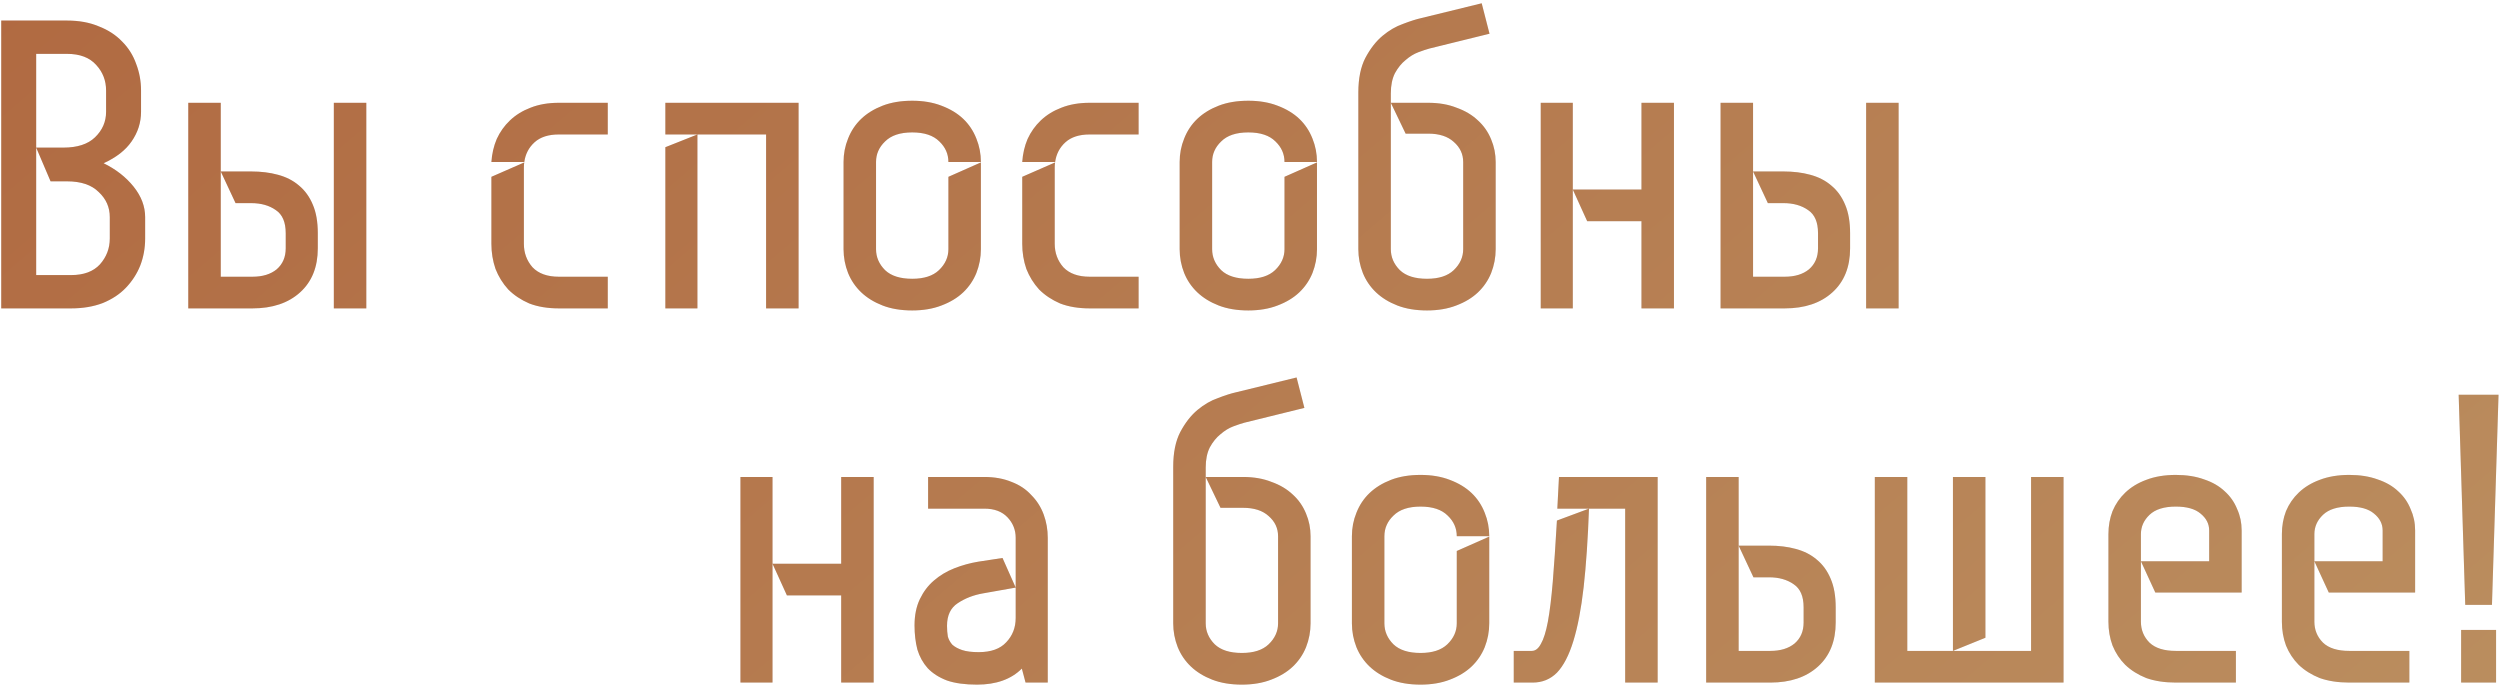 <?xml version="1.0" encoding="UTF-8"?> <svg xmlns="http://www.w3.org/2000/svg" width="608" height="167" viewBox="0 0 608 167" fill="none"> <path d="M0.3 5H16.3C19.233 5 21.8 5.467 24 6.4C26.267 7.267 28.167 8.5 29.7 10.1C31.233 11.633 32.367 13.433 33.1 15.5C33.9 17.567 34.3 19.733 34.3 22V27.2C34.3 29.8 33.533 32.2 32 34.4C30.533 36.533 28.267 38.3 25.2 39.7C28.2 41.167 30.633 43.067 32.5 45.4C34.367 47.733 35.3 50.2 35.3 52.8V58C35.3 60.333 34.9 62.533 34.1 64.6C33.3 66.6 32.133 68.4 30.6 70C29.133 71.533 27.267 72.767 25 73.7C22.733 74.567 20.167 75 17.3 75H0.3V5ZM8.8 66.9H17.3C20.367 66.9 22.7 66.033 24.3 64.3C25.9 62.5 26.7 60.4 26.7 58V52.8C26.7 50.4 25.8 48.367 24 46.7C22.267 44.967 19.7 44.1 16.3 44.1H12.3L8.8 35.9V66.9ZM15.4 35.9C18.8 35.9 21.367 35.067 23.1 33.4C24.9 31.667 25.8 29.6 25.8 27.2V22C25.8 19.6 25 17.533 23.4 15.8C21.8 14 19.433 13.1 16.3 13.1H8.8V35.9H15.4ZM53.687 41.7H61.087C63.487 41.7 65.653 41.967 67.587 42.5C69.587 43.033 71.287 43.9 72.687 45.1C74.153 46.3 75.287 47.867 76.087 49.8C76.887 51.667 77.287 53.967 77.287 56.7V60.4C77.287 64.933 75.853 68.5 72.987 71.1C70.12 73.7 66.253 75 61.387 75H45.787V25H53.687V41.7ZM81.187 25H89.087V75H81.187V25ZM53.687 41.7V67.3H61.387C63.853 67.3 65.82 66.7 67.287 65.5C68.753 64.233 69.487 62.533 69.487 60.4V56.7C69.487 54.033 68.687 52.167 67.087 51.1C65.487 49.967 63.487 49.4 61.087 49.4H57.287L53.687 41.7ZM127.508 39.5C127.441 39.767 127.408 40.167 127.408 40.7V59.3C127.408 61.5 128.108 63.4 129.508 65C130.974 66.533 133.108 67.3 135.908 67.3H147.808V75H135.908C133.174 75 130.774 74.6 128.708 73.8C126.708 72.933 125.008 71.8 123.608 70.4C122.274 68.933 121.241 67.267 120.508 65.4C119.841 63.467 119.508 61.433 119.508 59.3V43L127.508 39.5ZM119.508 39.4C119.641 37.4 120.074 35.533 120.808 33.8C121.608 32.067 122.674 30.567 124.008 29.3C125.408 27.967 127.074 26.933 129.008 26.2C131.008 25.4 133.308 25 135.908 25H147.808V32.7H135.908C133.374 32.7 131.408 33.333 130.008 34.6C128.608 35.867 127.774 37.467 127.508 39.4H119.508ZM169.614 32.7V75H161.814V35.8L169.614 32.7H161.814V25H194.214V75H186.314V32.7H169.614ZM221.852 67.8C224.719 67.8 226.886 67.1 228.352 65.7C229.886 64.233 230.652 62.533 230.652 60.6V43L238.552 39.5V60.6C238.552 62.6 238.186 64.533 237.452 66.4C236.719 68.2 235.652 69.767 234.252 71.1C232.852 72.433 231.086 73.5 228.952 74.3C226.886 75.1 224.519 75.5 221.852 75.5C219.119 75.5 216.719 75.1 214.652 74.3C212.586 73.5 210.852 72.433 209.452 71.1C208.052 69.767 206.986 68.2 206.252 66.4C205.519 64.533 205.152 62.6 205.152 60.6V39.4C205.152 37.4 205.519 35.5 206.252 33.7C206.986 31.833 208.052 30.233 209.452 28.9C210.852 27.567 212.586 26.5 214.652 25.7C216.719 24.9 219.119 24.5 221.852 24.5C224.519 24.5 226.886 24.9 228.952 25.7C231.086 26.5 232.852 27.567 234.252 28.9C235.652 30.233 236.719 31.833 237.452 33.7C238.186 35.5 238.552 37.4 238.552 39.4H230.652C230.652 37.467 229.919 35.8 228.452 34.4C226.986 32.933 224.786 32.2 221.852 32.2C218.919 32.2 216.719 32.933 215.252 34.4C213.786 35.8 213.052 37.467 213.052 39.4V60.6C213.052 62.533 213.786 64.233 215.252 65.7C216.719 67.1 218.919 67.8 221.852 67.8ZM256.609 39.5C256.543 39.767 256.509 40.167 256.509 40.7V59.3C256.509 61.5 257.209 63.4 258.609 65C260.076 66.533 262.209 67.3 265.009 67.3H276.909V75H265.009C262.276 75 259.876 74.6 257.809 73.8C255.809 72.933 254.109 71.8 252.709 70.4C251.376 68.933 250.343 67.267 249.609 65.4C248.943 63.467 248.609 61.433 248.609 59.3V43L256.609 39.5ZM248.609 39.4C248.743 37.4 249.176 35.533 249.909 33.8C250.709 32.067 251.776 30.567 253.109 29.3C254.509 27.967 256.176 26.933 258.109 26.2C260.109 25.4 262.409 25 265.009 25H276.909V32.7H265.009C262.476 32.7 260.509 33.333 259.109 34.6C257.709 35.867 256.876 37.467 256.609 39.4H248.609ZM303.591 67.8C306.457 67.8 308.624 67.1 310.091 65.7C311.624 64.233 312.391 62.533 312.391 60.6V43L320.291 39.5V60.6C320.291 62.6 319.924 64.533 319.191 66.4C318.457 68.2 317.391 69.767 315.991 71.1C314.591 72.433 312.824 73.5 310.691 74.3C308.624 75.1 306.257 75.5 303.591 75.5C300.857 75.5 298.457 75.1 296.391 74.3C294.324 73.5 292.591 72.433 291.191 71.1C289.791 69.767 288.724 68.2 287.991 66.4C287.257 64.533 286.891 62.6 286.891 60.6V39.4C286.891 37.4 287.257 35.5 287.991 33.7C288.724 31.833 289.791 30.233 291.191 28.9C292.591 27.567 294.324 26.5 296.391 25.7C298.457 24.9 300.857 24.5 303.591 24.5C306.257 24.5 308.624 24.9 310.691 25.7C312.824 26.5 314.591 27.567 315.991 28.9C317.391 30.233 318.457 31.833 319.191 33.7C319.924 35.5 320.291 37.4 320.291 39.4H312.391C312.391 37.467 311.657 35.8 310.191 34.4C308.724 32.933 306.524 32.2 303.591 32.2C300.657 32.2 298.457 32.933 296.991 34.4C295.524 35.8 294.791 37.467 294.791 39.4V60.6C294.791 62.533 295.524 64.233 296.991 65.7C298.457 67.1 300.657 67.8 303.591 67.8ZM347.348 25C349.948 25 352.248 25.4 354.248 26.2C356.314 26.933 358.048 27.967 359.448 29.3C360.848 30.567 361.914 32.1 362.648 33.9C363.381 35.633 363.748 37.467 363.748 39.4V60.6C363.748 62.6 363.381 64.533 362.648 66.4C361.914 68.2 360.848 69.767 359.448 71.1C358.048 72.433 356.281 73.5 354.148 74.3C352.081 75.1 349.714 75.5 347.048 75.5C344.314 75.5 341.914 75.1 339.848 74.3C337.781 73.5 336.048 72.433 334.648 71.1C333.248 69.767 332.181 68.2 331.448 66.4C330.714 64.533 330.348 62.6 330.348 60.6V22.5C330.348 19.1 330.914 16.3 332.048 14.1C333.248 11.833 334.648 10.033 336.248 8.7C337.848 7.367 339.514 6.4 341.248 5.8C342.981 5.133 344.448 4.667 345.648 4.4L360.348 0.8L362.248 8.2L347.648 11.8C346.914 12 346.014 12.3 344.948 12.7C343.881 13.1 342.848 13.733 341.848 14.6C340.848 15.4 339.981 16.467 339.248 17.8C338.581 19.133 338.248 20.767 338.248 22.7V25H347.348ZM341.848 32.5L338.248 25V60.6C338.248 62.533 338.981 64.233 340.448 65.7C341.914 67.1 344.114 67.8 347.048 67.8C349.914 67.8 352.081 67.1 353.548 65.7C355.081 64.233 355.848 62.533 355.848 60.6V39.4C355.848 37.467 355.081 35.833 353.548 34.5C352.081 33.167 350.014 32.5 347.348 32.5H341.848ZM382.505 46.1V75H374.705V25H382.505V46.1H399.205V25H407.105V75H399.205V53.8H386.005L382.505 46.1ZM426.343 41.7H433.743C436.143 41.7 438.31 41.967 440.243 42.5C442.243 43.033 443.943 43.9 445.343 45.1C446.81 46.3 447.943 47.867 448.743 49.8C449.543 51.667 449.943 53.967 449.943 56.7V60.4C449.943 64.933 448.51 68.5 445.643 71.1C442.776 73.7 438.91 75 434.043 75H418.443V25H426.343V41.7ZM453.843 25H461.743V75H453.843V25ZM426.343 41.7V67.3H434.043C436.51 67.3 438.476 66.7 439.943 65.5C441.41 64.233 442.143 62.533 442.143 60.4V56.7C442.143 54.033 441.343 52.167 439.743 51.1C438.143 49.967 436.143 49.4 433.743 49.4H429.943L426.343 41.7ZM187.876 137.1V166H180.076V116H187.876V137.1H204.576V116H212.476V166H204.576V144.8H191.376L187.876 137.1ZM222.414 152.1C222.414 149.633 222.847 147.5 223.714 145.7C224.581 143.9 225.714 142.4 227.114 141.2C228.581 139.933 230.247 138.933 232.114 138.2C233.981 137.467 235.914 136.933 237.914 136.6L243.814 135.7L247.014 142.9L239.114 144.3C236.781 144.7 234.714 145.5 232.914 146.7C231.181 147.833 230.314 149.667 230.314 152.2C230.314 153.133 230.381 154 230.514 154.8C230.714 155.533 231.081 156.2 231.614 156.8C232.214 157.333 233.014 157.767 234.014 158.1C235.014 158.433 236.347 158.6 238.014 158.6C241.014 158.6 243.247 157.8 244.714 156.2C246.247 154.6 247.014 152.633 247.014 150.3V130.8C247.014 128.867 246.347 127.2 245.014 125.8C243.681 124.4 241.814 123.7 239.414 123.7H225.714V116H239.414C241.881 116 244.081 116.4 246.014 117.2C247.947 117.933 249.547 119 250.814 120.4C252.147 121.733 253.147 123.3 253.814 125.1C254.481 126.9 254.814 128.8 254.814 130.8V166H249.414L248.514 162.6C245.914 165.2 242.281 166.5 237.614 166.5C234.681 166.5 232.247 166.167 230.314 165.5C228.381 164.767 226.814 163.767 225.614 162.5C224.481 161.233 223.647 159.733 223.114 158C222.647 156.2 222.414 154.233 222.414 152.1ZM302.328 116C304.928 116 307.228 116.4 309.228 117.2C311.295 117.933 313.028 118.967 314.428 120.3C315.828 121.567 316.895 123.1 317.628 124.9C318.361 126.633 318.728 128.467 318.728 130.4V151.6C318.728 153.6 318.361 155.533 317.628 157.4C316.895 159.2 315.828 160.767 314.428 162.1C313.028 163.433 311.261 164.5 309.128 165.3C307.061 166.1 304.695 166.5 302.028 166.5C299.295 166.5 296.895 166.1 294.828 165.3C292.761 164.5 291.028 163.433 289.628 162.1C288.228 160.767 287.161 159.2 286.428 157.4C285.695 155.533 285.328 153.6 285.328 151.6V113.5C285.328 110.1 285.895 107.3 287.028 105.1C288.228 102.833 289.628 101.033 291.228 99.7C292.828 98.367 294.495 97.4 296.228 96.8C297.961 96.133 299.428 95.667 300.628 95.4L315.328 91.8L317.228 99.2L302.628 102.8C301.895 103 300.995 103.3 299.928 103.7C298.861 104.1 297.828 104.733 296.828 105.6C295.828 106.4 294.961 107.467 294.228 108.8C293.561 110.133 293.228 111.767 293.228 113.7V116H302.328ZM296.828 123.5L293.228 116V151.6C293.228 153.533 293.961 155.233 295.428 156.7C296.895 158.1 299.095 158.8 302.028 158.8C304.895 158.8 307.061 158.1 308.528 156.7C310.061 155.233 310.828 153.533 310.828 151.6V130.4C310.828 128.467 310.061 126.833 308.528 125.5C307.061 124.167 304.995 123.5 302.328 123.5H296.828ZM345.485 158.8C348.352 158.8 350.518 158.1 351.985 156.7C353.518 155.233 354.285 153.533 354.285 151.6V134L362.185 130.5V151.6C362.185 153.6 361.818 155.533 361.085 157.4C360.352 159.2 359.285 160.767 357.885 162.1C356.485 163.433 354.718 164.5 352.585 165.3C350.518 166.1 348.152 166.5 345.485 166.5C342.752 166.5 340.352 166.1 338.285 165.3C336.218 164.5 334.485 163.433 333.085 162.1C331.685 160.767 330.618 159.2 329.885 157.4C329.152 155.533 328.785 153.6 328.785 151.6V130.4C328.785 128.4 329.152 126.5 329.885 124.7C330.618 122.833 331.685 121.233 333.085 119.9C334.485 118.567 336.218 117.5 338.285 116.7C340.352 115.9 342.752 115.5 345.485 115.5C348.152 115.5 350.518 115.9 352.585 116.7C354.718 117.5 356.485 118.567 357.885 119.9C359.285 121.233 360.352 122.833 361.085 124.7C361.818 126.5 362.185 128.4 362.185 130.4H354.285C354.285 128.467 353.552 126.8 352.085 125.4C350.618 123.933 348.418 123.2 345.485 123.2C342.552 123.2 340.352 123.933 338.885 125.4C337.418 126.8 336.685 128.467 336.685 130.4V151.6C336.685 153.533 337.418 155.233 338.885 156.7C340.352 158.1 342.552 158.8 345.485 158.8ZM386.442 123.7C386.176 131.1 385.742 137.467 385.142 142.8C384.542 148.067 383.709 152.433 382.642 155.9C381.576 159.367 380.242 161.933 378.642 163.6C377.042 165.2 375.076 166 372.742 166H368.142V158.3H372.542C373.409 158.3 374.142 157.733 374.742 156.6C375.409 155.467 375.976 153.667 376.442 151.2C376.909 148.667 377.309 145.4 377.642 141.4C377.976 137.333 378.309 132.4 378.642 126.6L386.442 123.7H378.742L379.142 116H403.142V166H395.242V123.7H386.442ZM422.839 132.7H430.239C432.639 132.7 434.806 132.967 436.739 133.5C438.739 134.033 440.439 134.9 441.839 136.1C443.306 137.3 444.439 138.867 445.239 140.8C446.039 142.667 446.439 144.967 446.439 147.7V151.4C446.439 155.933 445.006 159.5 442.139 162.1C439.272 164.7 435.406 166 430.539 166H414.939V116H422.839V132.7ZM422.839 132.7V158.3H430.539C433.006 158.3 434.972 157.7 436.439 156.5C437.906 155.233 438.639 153.533 438.639 151.4V147.7C438.639 145.033 437.839 143.167 436.239 142.1C434.639 140.967 432.639 140.4 430.239 140.4H426.439L422.839 132.7ZM493.955 158.3V116H501.855V166H455.955V116H463.855V158.3H493.955ZM474.955 158.3V116H482.855V155.1L474.955 158.3ZM524.17 144.1L520.67 136.5V151.2C520.67 153.2 521.37 154.9 522.77 156.3C524.17 157.633 526.303 158.3 529.17 158.3H543.77V166H529.17C526.436 166 524.036 165.633 521.97 164.9C519.97 164.1 518.27 163.033 516.87 161.7C515.536 160.367 514.503 158.8 513.77 157C513.103 155.2 512.77 153.267 512.77 151.2V129.9C512.77 127.9 513.103 126.033 513.77 124.3C514.503 122.567 515.536 121.067 516.87 119.8C518.27 118.467 519.97 117.433 521.97 116.7C524.036 115.9 526.436 115.5 529.17 115.5C531.77 115.5 534.07 115.867 536.07 116.6C538.07 117.267 539.736 118.233 541.07 119.5C542.403 120.7 543.403 122.133 544.07 123.8C544.803 125.4 545.17 127.133 545.17 129V144.1H524.17ZM520.67 136.5H537.27V129C537.27 127.4 536.57 126.033 535.17 124.9C533.836 123.767 531.836 123.2 529.17 123.2C526.303 123.2 524.17 123.867 522.77 125.2C521.37 126.533 520.67 128.1 520.67 129.9V136.5ZM566.357 144.1L562.857 136.5V151.2C562.857 153.2 563.557 154.9 564.957 156.3C566.357 157.633 568.49 158.3 571.357 158.3H585.957V166H571.357C568.624 166 566.224 165.633 564.157 164.9C562.157 164.1 560.457 163.033 559.057 161.7C557.724 160.367 556.69 158.8 555.957 157C555.29 155.2 554.957 153.267 554.957 151.2V129.9C554.957 127.9 555.29 126.033 555.957 124.3C556.69 122.567 557.724 121.067 559.057 119.8C560.457 118.467 562.157 117.433 564.157 116.7C566.224 115.9 568.624 115.5 571.357 115.5C573.957 115.5 576.257 115.867 578.257 116.6C580.257 117.267 581.924 118.233 583.257 119.5C584.59 120.7 585.59 122.133 586.257 123.8C586.99 125.4 587.357 127.133 587.357 129V144.1H566.357ZM562.857 136.5H579.457V129C579.457 127.4 578.757 126.033 577.357 124.9C576.024 123.767 574.024 123.2 571.357 123.2C568.49 123.2 566.357 123.867 564.957 125.2C563.557 126.533 562.857 128.1 562.857 129.9V136.5ZM607.645 96L606.045 147.1H599.545L597.945 96H607.645ZM607.045 153.2V166H598.545V153.2H607.045Z" fill="#E9E8EB"></path> <path d="M0.3 5H16.3C19.233 5 21.8 5.467 24 6.4C26.267 7.267 28.167 8.5 29.7 10.1C31.233 11.633 32.367 13.433 33.1 15.5C33.9 17.567 34.3 19.733 34.3 22V27.2C34.3 29.8 33.533 32.2 32 34.4C30.533 36.533 28.267 38.3 25.2 39.7C28.2 41.167 30.633 43.067 32.5 45.4C34.367 47.733 35.3 50.2 35.3 52.8V58C35.3 60.333 34.9 62.533 34.1 64.6C33.3 66.6 32.133 68.4 30.6 70C29.133 71.533 27.267 72.767 25 73.7C22.733 74.567 20.167 75 17.3 75H0.3V5ZM8.8 66.9H17.3C20.367 66.9 22.7 66.033 24.3 64.3C25.9 62.5 26.7 60.4 26.7 58V52.8C26.7 50.4 25.8 48.367 24 46.7C22.267 44.967 19.7 44.1 16.3 44.1H12.3L8.8 35.9V66.9ZM15.4 35.9C18.8 35.9 21.367 35.067 23.1 33.4C24.9 31.667 25.8 29.6 25.8 27.2V22C25.8 19.6 25 17.533 23.4 15.8C21.8 14 19.433 13.1 16.3 13.1H8.8V35.9H15.4ZM53.687 41.7H61.087C63.487 41.7 65.653 41.967 67.587 42.5C69.587 43.033 71.287 43.9 72.687 45.1C74.153 46.3 75.287 47.867 76.087 49.8C76.887 51.667 77.287 53.967 77.287 56.7V60.4C77.287 64.933 75.853 68.5 72.987 71.1C70.12 73.7 66.253 75 61.387 75H45.787V25H53.687V41.7ZM81.187 25H89.087V75H81.187V25ZM53.687 41.7V67.3H61.387C63.853 67.3 65.82 66.7 67.287 65.5C68.753 64.233 69.487 62.533 69.487 60.4V56.7C69.487 54.033 68.687 52.167 67.087 51.1C65.487 49.967 63.487 49.4 61.087 49.4H57.287L53.687 41.7ZM127.508 39.5C127.441 39.767 127.408 40.167 127.408 40.7V59.3C127.408 61.5 128.108 63.4 129.508 65C130.974 66.533 133.108 67.3 135.908 67.3H147.808V75H135.908C133.174 75 130.774 74.6 128.708 73.8C126.708 72.933 125.008 71.8 123.608 70.4C122.274 68.933 121.241 67.267 120.508 65.4C119.841 63.467 119.508 61.433 119.508 59.3V43L127.508 39.5ZM119.508 39.4C119.641 37.4 120.074 35.533 120.808 33.8C121.608 32.067 122.674 30.567 124.008 29.3C125.408 27.967 127.074 26.933 129.008 26.2C131.008 25.4 133.308 25 135.908 25H147.808V32.7H135.908C133.374 32.7 131.408 33.333 130.008 34.6C128.608 35.867 127.774 37.467 127.508 39.4H119.508ZM169.614 32.7V75H161.814V35.8L169.614 32.7H161.814V25H194.214V75H186.314V32.7H169.614ZM221.852 67.8C224.719 67.8 226.886 67.1 228.352 65.7C229.886 64.233 230.652 62.533 230.652 60.6V43L238.552 39.5V60.6C238.552 62.6 238.186 64.533 237.452 66.4C236.719 68.2 235.652 69.767 234.252 71.1C232.852 72.433 231.086 73.5 228.952 74.3C226.886 75.1 224.519 75.5 221.852 75.5C219.119 75.5 216.719 75.1 214.652 74.3C212.586 73.5 210.852 72.433 209.452 71.1C208.052 69.767 206.986 68.2 206.252 66.4C205.519 64.533 205.152 62.6 205.152 60.6V39.4C205.152 37.4 205.519 35.5 206.252 33.7C206.986 31.833 208.052 30.233 209.452 28.9C210.852 27.567 212.586 26.5 214.652 25.7C216.719 24.9 219.119 24.5 221.852 24.5C224.519 24.5 226.886 24.9 228.952 25.7C231.086 26.5 232.852 27.567 234.252 28.9C235.652 30.233 236.719 31.833 237.452 33.7C238.186 35.5 238.552 37.4 238.552 39.4H230.652C230.652 37.467 229.919 35.8 228.452 34.4C226.986 32.933 224.786 32.2 221.852 32.2C218.919 32.2 216.719 32.933 215.252 34.4C213.786 35.8 213.052 37.467 213.052 39.4V60.6C213.052 62.533 213.786 64.233 215.252 65.7C216.719 67.1 218.919 67.8 221.852 67.8ZM256.609 39.5C256.543 39.767 256.509 40.167 256.509 40.7V59.3C256.509 61.5 257.209 63.4 258.609 65C260.076 66.533 262.209 67.3 265.009 67.3H276.909V75H265.009C262.276 75 259.876 74.6 257.809 73.8C255.809 72.933 254.109 71.8 252.709 70.4C251.376 68.933 250.343 67.267 249.609 65.4C248.943 63.467 248.609 61.433 248.609 59.3V43L256.609 39.5ZM248.609 39.4C248.743 37.4 249.176 35.533 249.909 33.8C250.709 32.067 251.776 30.567 253.109 29.3C254.509 27.967 256.176 26.933 258.109 26.2C260.109 25.4 262.409 25 265.009 25H276.909V32.7H265.009C262.476 32.7 260.509 33.333 259.109 34.6C257.709 35.867 256.876 37.467 256.609 39.4H248.609ZM303.591 67.8C306.457 67.8 308.624 67.1 310.091 65.7C311.624 64.233 312.391 62.533 312.391 60.6V43L320.291 39.5V60.6C320.291 62.6 319.924 64.533 319.191 66.4C318.457 68.2 317.391 69.767 315.991 71.1C314.591 72.433 312.824 73.5 310.691 74.3C308.624 75.1 306.257 75.5 303.591 75.5C300.857 75.5 298.457 75.1 296.391 74.3C294.324 73.5 292.591 72.433 291.191 71.1C289.791 69.767 288.724 68.2 287.991 66.4C287.257 64.533 286.891 62.6 286.891 60.6V39.4C286.891 37.4 287.257 35.5 287.991 33.7C288.724 31.833 289.791 30.233 291.191 28.9C292.591 27.567 294.324 26.5 296.391 25.7C298.457 24.9 300.857 24.5 303.591 24.5C306.257 24.5 308.624 24.9 310.691 25.7C312.824 26.5 314.591 27.567 315.991 28.9C317.391 30.233 318.457 31.833 319.191 33.7C319.924 35.5 320.291 37.4 320.291 39.4H312.391C312.391 37.467 311.657 35.8 310.191 34.4C308.724 32.933 306.524 32.2 303.591 32.2C300.657 32.2 298.457 32.933 296.991 34.4C295.524 35.8 294.791 37.467 294.791 39.4V60.6C294.791 62.533 295.524 64.233 296.991 65.7C298.457 67.1 300.657 67.8 303.591 67.8ZM347.348 25C349.948 25 352.248 25.4 354.248 26.2C356.314 26.933 358.048 27.967 359.448 29.3C360.848 30.567 361.914 32.1 362.648 33.9C363.381 35.633 363.748 37.467 363.748 39.4V60.6C363.748 62.6 363.381 64.533 362.648 66.4C361.914 68.2 360.848 69.767 359.448 71.1C358.048 72.433 356.281 73.5 354.148 74.3C352.081 75.1 349.714 75.5 347.048 75.5C344.314 75.5 341.914 75.1 339.848 74.3C337.781 73.5 336.048 72.433 334.648 71.1C333.248 69.767 332.181 68.2 331.448 66.4C330.714 64.533 330.348 62.6 330.348 60.6V22.5C330.348 19.1 330.914 16.3 332.048 14.1C333.248 11.833 334.648 10.033 336.248 8.7C337.848 7.367 339.514 6.4 341.248 5.8C342.981 5.133 344.448 4.667 345.648 4.4L360.348 0.8L362.248 8.2L347.648 11.8C346.914 12 346.014 12.3 344.948 12.7C343.881 13.1 342.848 13.733 341.848 14.6C340.848 15.4 339.981 16.467 339.248 17.8C338.581 19.133 338.248 20.767 338.248 22.7V25H347.348ZM341.848 32.5L338.248 25V60.6C338.248 62.533 338.981 64.233 340.448 65.7C341.914 67.1 344.114 67.8 347.048 67.8C349.914 67.8 352.081 67.1 353.548 65.7C355.081 64.233 355.848 62.533 355.848 60.6V39.4C355.848 37.467 355.081 35.833 353.548 34.5C352.081 33.167 350.014 32.5 347.348 32.5H341.848ZM382.505 46.1V75H374.705V25H382.505V46.1H399.205V25H407.105V75H399.205V53.8H386.005L382.505 46.1ZM426.343 41.7H433.743C436.143 41.7 438.31 41.967 440.243 42.5C442.243 43.033 443.943 43.9 445.343 45.1C446.81 46.3 447.943 47.867 448.743 49.8C449.543 51.667 449.943 53.967 449.943 56.7V60.4C449.943 64.933 448.51 68.5 445.643 71.1C442.776 73.7 438.91 75 434.043 75H418.443V25H426.343V41.7ZM453.843 25H461.743V75H453.843V25ZM426.343 41.7V67.3H434.043C436.51 67.3 438.476 66.7 439.943 65.5C441.41 64.233 442.143 62.533 442.143 60.4V56.7C442.143 54.033 441.343 52.167 439.743 51.1C438.143 49.967 436.143 49.4 433.743 49.4H429.943L426.343 41.7ZM187.876 137.1V166H180.076V116H187.876V137.1H204.576V116H212.476V166H204.576V144.8H191.376L187.876 137.1ZM222.414 152.1C222.414 149.633 222.847 147.5 223.714 145.7C224.581 143.9 225.714 142.4 227.114 141.2C228.581 139.933 230.247 138.933 232.114 138.2C233.981 137.467 235.914 136.933 237.914 136.6L243.814 135.7L247.014 142.9L239.114 144.3C236.781 144.7 234.714 145.5 232.914 146.7C231.181 147.833 230.314 149.667 230.314 152.2C230.314 153.133 230.381 154 230.514 154.8C230.714 155.533 231.081 156.2 231.614 156.8C232.214 157.333 233.014 157.767 234.014 158.1C235.014 158.433 236.347 158.6 238.014 158.6C241.014 158.6 243.247 157.8 244.714 156.2C246.247 154.6 247.014 152.633 247.014 150.3V130.8C247.014 128.867 246.347 127.2 245.014 125.8C243.681 124.4 241.814 123.7 239.414 123.7H225.714V116H239.414C241.881 116 244.081 116.4 246.014 117.2C247.947 117.933 249.547 119 250.814 120.4C252.147 121.733 253.147 123.3 253.814 125.1C254.481 126.9 254.814 128.8 254.814 130.8V166H249.414L248.514 162.6C245.914 165.2 242.281 166.5 237.614 166.5C234.681 166.5 232.247 166.167 230.314 165.5C228.381 164.767 226.814 163.767 225.614 162.5C224.481 161.233 223.647 159.733 223.114 158C222.647 156.2 222.414 154.233 222.414 152.1ZM302.328 116C304.928 116 307.228 116.4 309.228 117.2C311.295 117.933 313.028 118.967 314.428 120.3C315.828 121.567 316.895 123.1 317.628 124.9C318.361 126.633 318.728 128.467 318.728 130.4V151.6C318.728 153.6 318.361 155.533 317.628 157.4C316.895 159.2 315.828 160.767 314.428 162.1C313.028 163.433 311.261 164.5 309.128 165.3C307.061 166.1 304.695 166.5 302.028 166.5C299.295 166.5 296.895 166.1 294.828 165.3C292.761 164.5 291.028 163.433 289.628 162.1C288.228 160.767 287.161 159.2 286.428 157.4C285.695 155.533 285.328 153.6 285.328 151.6V113.5C285.328 110.1 285.895 107.3 287.028 105.1C288.228 102.833 289.628 101.033 291.228 99.7C292.828 98.367 294.495 97.4 296.228 96.8C297.961 96.133 299.428 95.667 300.628 95.4L315.328 91.8L317.228 99.2L302.628 102.8C301.895 103 300.995 103.3 299.928 103.7C298.861 104.1 297.828 104.733 296.828 105.6C295.828 106.4 294.961 107.467 294.228 108.8C293.561 110.133 293.228 111.767 293.228 113.7V116H302.328ZM296.828 123.5L293.228 116V151.6C293.228 153.533 293.961 155.233 295.428 156.7C296.895 158.1 299.095 158.8 302.028 158.8C304.895 158.8 307.061 158.1 308.528 156.7C310.061 155.233 310.828 153.533 310.828 151.6V130.4C310.828 128.467 310.061 126.833 308.528 125.5C307.061 124.167 304.995 123.5 302.328 123.5H296.828ZM345.485 158.8C348.352 158.8 350.518 158.1 351.985 156.7C353.518 155.233 354.285 153.533 354.285 151.6V134L362.185 130.5V151.6C362.185 153.6 361.818 155.533 361.085 157.4C360.352 159.2 359.285 160.767 357.885 162.1C356.485 163.433 354.718 164.5 352.585 165.3C350.518 166.1 348.152 166.5 345.485 166.5C342.752 166.5 340.352 166.1 338.285 165.3C336.218 164.5 334.485 163.433 333.085 162.1C331.685 160.767 330.618 159.2 329.885 157.4C329.152 155.533 328.785 153.6 328.785 151.6V130.4C328.785 128.4 329.152 126.5 329.885 124.7C330.618 122.833 331.685 121.233 333.085 119.9C334.485 118.567 336.218 117.5 338.285 116.7C340.352 115.9 342.752 115.5 345.485 115.5C348.152 115.5 350.518 115.9 352.585 116.7C354.718 117.5 356.485 118.567 357.885 119.9C359.285 121.233 360.352 122.833 361.085 124.7C361.818 126.5 362.185 128.4 362.185 130.4H354.285C354.285 128.467 353.552 126.8 352.085 125.4C350.618 123.933 348.418 123.2 345.485 123.2C342.552 123.2 340.352 123.933 338.885 125.4C337.418 126.8 336.685 128.467 336.685 130.4V151.6C336.685 153.533 337.418 155.233 338.885 156.7C340.352 158.1 342.552 158.8 345.485 158.8ZM386.442 123.7C386.176 131.1 385.742 137.467 385.142 142.8C384.542 148.067 383.709 152.433 382.642 155.9C381.576 159.367 380.242 161.933 378.642 163.6C377.042 165.2 375.076 166 372.742 166H368.142V158.3H372.542C373.409 158.3 374.142 157.733 374.742 156.6C375.409 155.467 375.976 153.667 376.442 151.2C376.909 148.667 377.309 145.4 377.642 141.4C377.976 137.333 378.309 132.4 378.642 126.6L386.442 123.7H378.742L379.142 116H403.142V166H395.242V123.7H386.442ZM422.839 132.7H430.239C432.639 132.7 434.806 132.967 436.739 133.5C438.739 134.033 440.439 134.9 441.839 136.1C443.306 137.3 444.439 138.867 445.239 140.8C446.039 142.667 446.439 144.967 446.439 147.7V151.4C446.439 155.933 445.006 159.5 442.139 162.1C439.272 164.7 435.406 166 430.539 166H414.939V116H422.839V132.7ZM422.839 132.7V158.3H430.539C433.006 158.3 434.972 157.7 436.439 156.5C437.906 155.233 438.639 153.533 438.639 151.4V147.7C438.639 145.033 437.839 143.167 436.239 142.1C434.639 140.967 432.639 140.4 430.239 140.4H426.439L422.839 132.7ZM493.955 158.3V116H501.855V166H455.955V116H463.855V158.3H493.955ZM474.955 158.3V116H482.855V155.1L474.955 158.3ZM524.17 144.1L520.67 136.5V151.2C520.67 153.2 521.37 154.9 522.77 156.3C524.17 157.633 526.303 158.3 529.17 158.3H543.77V166H529.17C526.436 166 524.036 165.633 521.97 164.9C519.97 164.1 518.27 163.033 516.87 161.7C515.536 160.367 514.503 158.8 513.77 157C513.103 155.2 512.77 153.267 512.77 151.2V129.9C512.77 127.9 513.103 126.033 513.77 124.3C514.503 122.567 515.536 121.067 516.87 119.8C518.27 118.467 519.97 117.433 521.97 116.7C524.036 115.9 526.436 115.5 529.17 115.5C531.77 115.5 534.07 115.867 536.07 116.6C538.07 117.267 539.736 118.233 541.07 119.5C542.403 120.7 543.403 122.133 544.07 123.8C544.803 125.4 545.17 127.133 545.17 129V144.1H524.17ZM520.67 136.5H537.27V129C537.27 127.4 536.57 126.033 535.17 124.9C533.836 123.767 531.836 123.2 529.17 123.2C526.303 123.2 524.17 123.867 522.77 125.2C521.37 126.533 520.67 128.1 520.67 129.9V136.5ZM566.357 144.1L562.857 136.5V151.2C562.857 153.2 563.557 154.9 564.957 156.3C566.357 157.633 568.49 158.3 571.357 158.3H585.957V166H571.357C568.624 166 566.224 165.633 564.157 164.9C562.157 164.1 560.457 163.033 559.057 161.7C557.724 160.367 556.69 158.8 555.957 157C555.29 155.2 554.957 153.267 554.957 151.2V129.9C554.957 127.9 555.29 126.033 555.957 124.3C556.69 122.567 557.724 121.067 559.057 119.8C560.457 118.467 562.157 117.433 564.157 116.7C566.224 115.9 568.624 115.5 571.357 115.5C573.957 115.5 576.257 115.867 578.257 116.6C580.257 117.267 581.924 118.233 583.257 119.5C584.59 120.7 585.59 122.133 586.257 123.8C586.99 125.4 587.357 127.133 587.357 129V144.1H566.357ZM562.857 136.5H579.457V129C579.457 127.4 578.757 126.033 577.357 124.9C576.024 123.767 574.024 123.2 571.357 123.2C568.49 123.2 566.357 123.867 564.957 125.2C563.557 126.533 562.857 128.1 562.857 129.9V136.5ZM607.645 96L606.045 147.1H599.545L597.945 96H607.645ZM607.045 153.2V166H598.545V153.2H607.045Z" fill="url(#paint0_linear_116_1260)"></path> <defs> <linearGradient id="paint0_linear_116_1260" x1="636.963" y1="175.203" x2="263.742" y2="-263.452" gradientUnits="userSpaceOnUse"> <stop stop-color="#BB8F60"></stop> <stop offset="1" stop-color="#B06840"></stop> </linearGradient> </defs> </svg> 